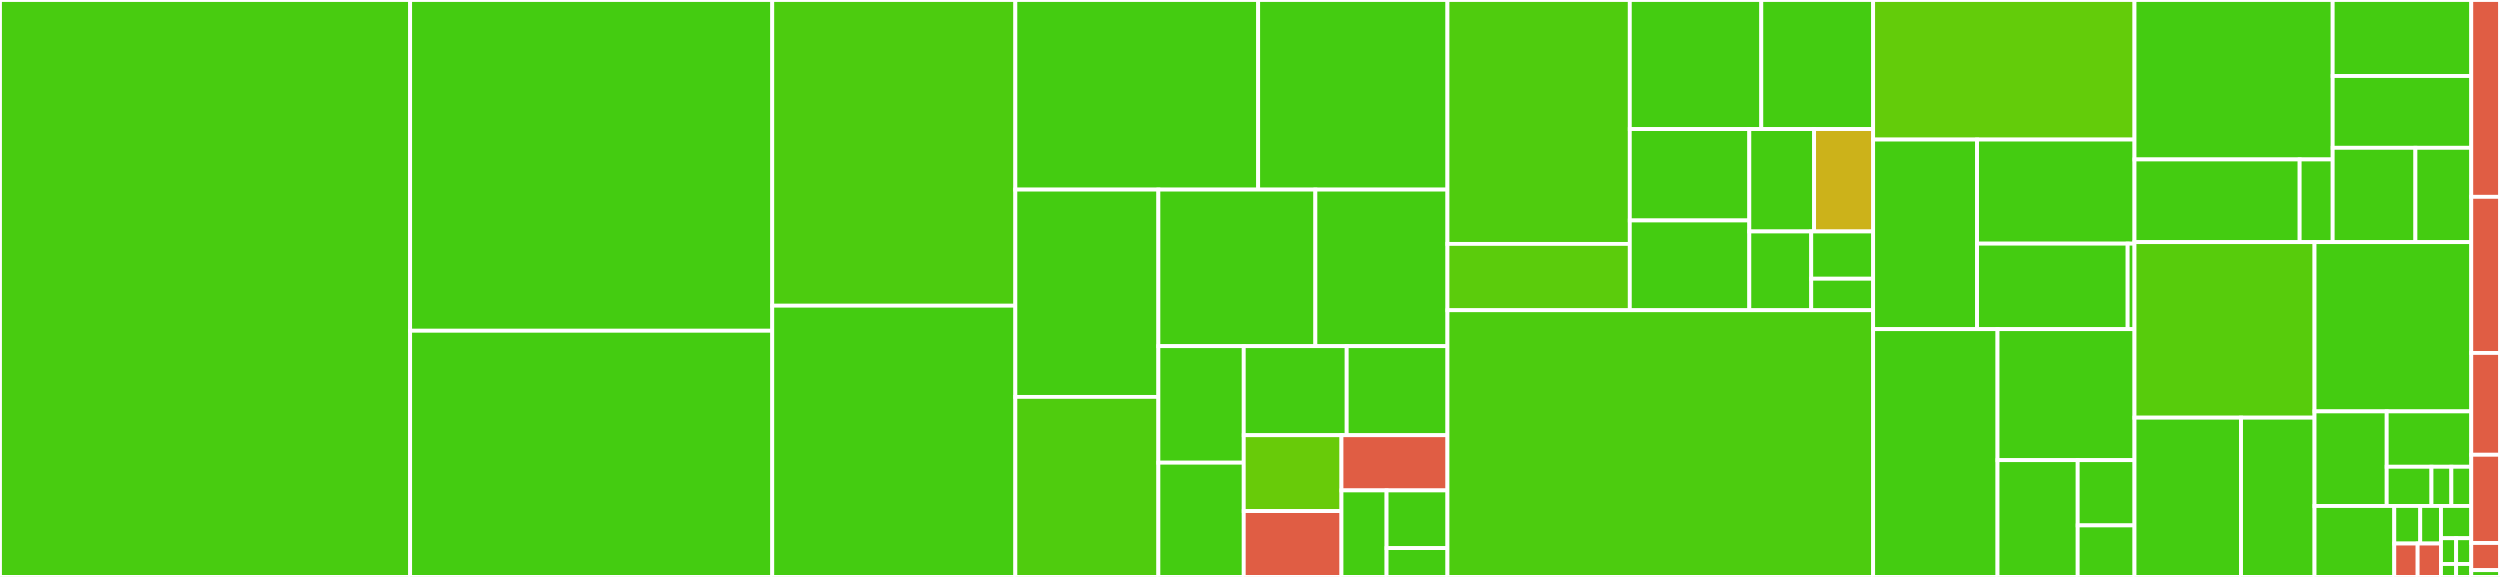 <svg baseProfile="full" width="650" height="150" viewBox="0 0 650 150" version="1.1"
xmlns="http://www.w3.org/2000/svg" xmlns:ev="http://www.w3.org/2001/xml-events"
xmlns:xlink="http://www.w3.org/1999/xlink">

<rect x="0" y="0" width="650" height="150" fill="#333333" stroke="none"/>

<style>rect.s{mask:url(#mask);}</style>
<defs>
  <pattern id="white" width="4" height="4" patternUnits="userSpaceOnUse" patternTransform="rotate(45)">
    <rect width="2" height="2" transform="translate(0,0)" fill="white"></rect>
  </pattern>
  <mask id="mask">
    <rect x="0" y="0" width="100%" height="100%" fill="url(#white)"></rect>
  </mask>
</defs>

<rect x="0" y="0" width="106.634" height="150.0" fill="#48cc10" stroke="white" stroke-width="1" class=" tooltipped" data-content="tests/Table.spec.jsx"><title>tests/Table.spec.jsx</title></rect>
<rect x="106.634" y="0" width="94.151" height="85.994" fill="#4c1" stroke="white" stroke-width="1" class=" tooltipped" data-content="tests/ExpandRow.spec.jsx"><title>tests/ExpandRow.spec.jsx</title></rect>
<rect x="106.634" y="85.994" width="94.151" height="64.006" fill="#4c1" stroke="white" stroke-width="1" class=" tooltipped" data-content="tests/Virtual.spec.tsx"><title>tests/Virtual.spec.tsx</title></rect>
<rect x="200.784" y="0" width="63.207" height="79.485" fill="#4ccc0f" stroke="white" stroke-width="1" class=" tooltipped" data-content="tests/Sticky.spec.jsx"><title>tests/Sticky.spec.jsx</title></rect>
<rect x="200.784" y="79.485" width="63.207" height="70.515" fill="#4c1" stroke="white" stroke-width="1" class=" tooltipped" data-content="tests/FixedColumn.spec.tsx"><title>tests/FixedColumn.spec.tsx</title></rect>
<rect x="263.991" y="0" width="63.129" height="49.296" fill="#4c1" stroke="white" stroke-width="1" class=" tooltipped" data-content="tests/FixedHeader.spec.jsx"><title>tests/FixedHeader.spec.jsx</title></rect>
<rect x="327.12" y="0" width="49.219" height="49.296" fill="#4c1" stroke="white" stroke-width="1" class=" tooltipped" data-content="tests/Hover.spec.tsx"><title>tests/Hover.spec.tsx</title></rect>
<rect x="263.991" y="49.296" width="37.187" height="53.898" fill="#4c1" stroke="white" stroke-width="1" class=" tooltipped" data-content="tests/GroupingColumns.spec.jsx"><title>tests/GroupingColumns.spec.jsx</title></rect>
<rect x="263.991" y="103.194" width="37.187" height="46.806" fill="#4fcc0e" stroke="white" stroke-width="1" class=" tooltipped" data-content="tests/Scroll.spec.jsx"><title>tests/Scroll.spec.jsx</title></rect>
<rect x="301.178" y="49.296" width="40.82" height="40.703" fill="#4c1" stroke="white" stroke-width="1" class=" tooltipped" data-content="tests/Cell.spec.tsx"><title>tests/Cell.spec.tsx</title></rect>
<rect x="341.998" y="49.296" width="34.341" height="40.703" fill="#4c1" stroke="white" stroke-width="1" class=" tooltipped" data-content="tests/Summary.spec.tsx"><title>tests/Summary.spec.tsx</title></rect>
<rect x="301.178" y="89.999" width="22.197" height="30.298" fill="#4c1" stroke="white" stroke-width="1" class=" tooltipped" data-content="tests/refs.spec.tsx"><title>tests/refs.spec.tsx</title></rect>
<rect x="301.178" y="120.296" width="22.197" height="29.704" fill="#4c1" stroke="white" stroke-width="1" class=" tooltipped" data-content="tests/FixedColumn-IE.spec.jsx"><title>tests/FixedColumn-IE.spec.jsx</title></rect>
<rect x="323.375" y="89.999" width="26.767" height="23.154" fill="#4c1" stroke="white" stroke-width="1" class=" tooltipped" data-content="tests/ColSpan.spec.jsx"><title>tests/ColSpan.spec.jsx</title></rect>
<rect x="350.142" y="89.999" width="26.197" height="23.154" fill="#4c1" stroke="white" stroke-width="1" class=" tooltipped" data-content="tests/Colgroup.spec.jsx"><title>tests/Colgroup.spec.jsx</title></rect>
<rect x="323.375" y="113.153" width="25.408" height="19.721" fill="#68cb09" stroke="white" stroke-width="1" class=" tooltipped" data-content="tests/Deprecated.spec.jsx"><title>tests/Deprecated.spec.jsx</title></rect>
<rect x="323.375" y="132.874" width="25.408" height="17.126" fill="#e05d44" stroke="white" stroke-width="1" class=" tooltipped" data-content="tests/classComponent.spec.tsx"><title>tests/classComponent.spec.tsx</title></rect>
<rect x="348.783" y="113.153" width="27.556" height="14.356" fill="#e05d44" stroke="white" stroke-width="1" class=" tooltipped" data-content="tests/nameTypeCheck.test.tsx"><title>tests/nameTypeCheck.test.tsx</title></rect>
<rect x="348.783" y="127.509" width="11.726" height="22.491" fill="#4c1" stroke="white" stroke-width="1" class=" tooltipped" data-content="tests/Internal.spec.jsx"><title>tests/Internal.spec.jsx</title></rect>
<rect x="360.509" y="127.509" width="15.83" height="14.994" fill="#4c1" stroke="white" stroke-width="1" class=" tooltipped" data-content="tests/Node.spec.jsx"><title>tests/Node.spec.jsx</title></rect>
<rect x="360.509" y="142.503" width="15.83" height="7.497" fill="#4c1" stroke="white" stroke-width="1" class=" tooltipped" data-content="tests/utils.js"><title>tests/utils.js</title></rect>
<rect x="376.339" y="0" width="47.41" height="63.415" fill="#4fcc0e" stroke="white" stroke-width="1" class=" tooltipped" data-content="src/hooks/useColumns/index.tsx"><title>src/hooks/useColumns/index.tsx</title></rect>
<rect x="376.339" y="63.415" width="47.41" height="17.244" fill="#5bcc0c" stroke="white" stroke-width="1" class=" tooltipped" data-content="src/hooks/useColumns/useWidthColumns.tsx"><title>src/hooks/useColumns/useWidthColumns.tsx</title></rect>
<rect x="423.749" y="0" width="34.188" height="33.556" fill="#4c1" stroke="white" stroke-width="1" class=" tooltipped" data-content="src/hooks/useExpand.ts"><title>src/hooks/useExpand.ts</title></rect>
<rect x="457.937" y="0" width="29.08" height="33.556" fill="#4c1" stroke="white" stroke-width="1" class=" tooltipped" data-content="src/hooks/useRowInfo.tsx"><title>src/hooks/useRowInfo.tsx</title></rect>
<rect x="423.749" y="33.556" width="31.074" height="23.764" fill="#4c1" stroke="white" stroke-width="1" class=" tooltipped" data-content="src/hooks/useFlattenRecords.ts"><title>src/hooks/useFlattenRecords.ts</title></rect>
<rect x="423.749" y="57.32" width="31.074" height="23.339" fill="#4c1" stroke="white" stroke-width="1" class=" tooltipped" data-content="src/hooks/useFrame.ts"><title>src/hooks/useFrame.ts</title></rect>
<rect x="454.823" y="33.556" width="16.84" height="26.624" fill="#4c1" stroke="white" stroke-width="1" class=" tooltipped" data-content="src/hooks/useStickyOffsets.ts"><title>src/hooks/useStickyOffsets.ts</title></rect>
<rect x="471.663" y="33.556" width="15.354" height="26.624" fill="#ccb21a" stroke="white" stroke-width="1" class=" tooltipped" data-content="src/hooks/useRenderTimes.tsx"><title>src/hooks/useRenderTimes.tsx</title></rect>
<rect x="454.823" y="60.18" width="16.097" height="20.48" fill="#4c1" stroke="white" stroke-width="1" class=" tooltipped" data-content="src/hooks/useSticky.ts"><title>src/hooks/useSticky.ts</title></rect>
<rect x="470.92" y="60.18" width="16.097" height="12.288" fill="#4c1" stroke="white" stroke-width="1" class=" tooltipped" data-content="src/hooks/useFixedInfo.ts"><title>src/hooks/useFixedInfo.ts</title></rect>
<rect x="470.92" y="72.467" width="16.097" height="8.192" fill="#4c1" stroke="white" stroke-width="1" class=" tooltipped" data-content="src/hooks/useHover.ts"><title>src/hooks/useHover.ts</title></rect>
<rect x="376.339" y="80.659" width="110.678" height="69.341" fill="#4ccc0f" stroke="white" stroke-width="1" class=" tooltipped" data-content="src/Table.tsx"><title>src/Table.tsx</title></rect>
<rect x="487.016" y="0" width="67.954" height="36.287" fill="#63cc0a" stroke="white" stroke-width="1" class=" tooltipped" data-content="src/VirtualTable/BodyGrid.tsx"><title>src/VirtualTable/BodyGrid.tsx</title></rect>
<rect x="487.016" y="36.287" width="27.021" height="49.288" fill="#4c1" stroke="white" stroke-width="1" class=" tooltipped" data-content="src/VirtualTable/BodyLine.tsx"><title>src/VirtualTable/BodyLine.tsx</title></rect>
<rect x="514.037" y="36.287" width="40.933" height="27.06" fill="#4c1" stroke="white" stroke-width="1" class=" tooltipped" data-content="src/VirtualTable/VirtualCell.tsx"><title>src/VirtualTable/VirtualCell.tsx</title></rect>
<rect x="514.037" y="63.348" width="39.153" height="22.228" fill="#4c1" stroke="white" stroke-width="1" class=" tooltipped" data-content="src/VirtualTable/index.tsx"><title>src/VirtualTable/index.tsx</title></rect>
<rect x="553.191" y="63.348" width="1.78" height="22.228" fill="#4c1" stroke="white" stroke-width="1" class=" tooltipped" data-content="src/VirtualTable/context.ts"><title>src/VirtualTable/context.ts</title></rect>
<rect x="487.016" y="85.576" width="32.339" height="64.424" fill="#4c1" stroke="white" stroke-width="1" class=" tooltipped" data-content="src/Body/BodyRow.tsx"><title>src/Body/BodyRow.tsx</title></rect>
<rect x="519.356" y="85.576" width="35.614" height="34.063" fill="#4c1" stroke="white" stroke-width="1" class=" tooltipped" data-content="src/Body/index.tsx"><title>src/Body/index.tsx</title></rect>
<rect x="519.356" y="119.639" width="20.847" height="30.361" fill="#4c1" stroke="white" stroke-width="1" class=" tooltipped" data-content="src/Body/ExpandedRow.tsx"><title>src/Body/ExpandedRow.tsx</title></rect>
<rect x="540.203" y="119.639" width="14.767" height="16.966" fill="#4c1" stroke="white" stroke-width="1" class=" tooltipped" data-content="src/Body/MeasureRow.tsx"><title>src/Body/MeasureRow.tsx</title></rect>
<rect x="540.203" y="136.605" width="14.767" height="13.395" fill="#4c1" stroke="white" stroke-width="1" class=" tooltipped" data-content="src/Body/MeasureCell.tsx"><title>src/Body/MeasureCell.tsx</title></rect>
<rect x="554.97" y="0" width="51.529" height="41.456" fill="#4c1" stroke="white" stroke-width="1" class=" tooltipped" data-content="src/Cell/index.tsx"><title>src/Cell/index.tsx</title></rect>
<rect x="554.97" y="41.456" width="42.941" height="21.496" fill="#4c1" stroke="white" stroke-width="1" class=" tooltipped" data-content="src/Cell/useCellRender.ts"><title>src/Cell/useCellRender.ts</title></rect>
<rect x="597.911" y="41.456" width="8.588" height="21.496" fill="#4c1" stroke="white" stroke-width="1" class=" tooltipped" data-content="src/Cell/useHoverState.ts"><title>src/Cell/useHoverState.ts</title></rect>
<rect x="606.499" y="0" width="36.028" height="19.764" fill="#4c1" stroke="white" stroke-width="1" class=" tooltipped" data-content="src/utils/expandUtil.tsx"><title>src/utils/expandUtil.tsx</title></rect>
<rect x="606.499" y="19.764" width="36.028" height="18.666" fill="#4c1" stroke="white" stroke-width="1" class=" tooltipped" data-content="src/utils/fixUtil.ts"><title>src/utils/fixUtil.ts</title></rect>
<rect x="606.499" y="38.43" width="21.51" height="24.522" fill="#4c1" stroke="white" stroke-width="1" class=" tooltipped" data-content="src/utils/legacyUtil.ts"><title>src/utils/legacyUtil.ts</title></rect>
<rect x="628.009" y="38.43" width="14.519" height="24.522" fill="#4c1" stroke="white" stroke-width="1" class=" tooltipped" data-content="src/utils/valueUtil.tsx"><title>src/utils/valueUtil.tsx</title></rect>
<rect x="554.97" y="62.952" width="46.808" height="45.637" fill="#57cc0c" stroke="white" stroke-width="1" class=" tooltipped" data-content="src/stickyScrollBar.tsx"><title>src/stickyScrollBar.tsx</title></rect>
<rect x="554.97" y="108.589" width="27.703" height="41.411" fill="#4c1" stroke="white" stroke-width="1" class=" tooltipped" data-content="src/Header/Header.tsx"><title>src/Header/Header.tsx</title></rect>
<rect x="582.673" y="108.589" width="19.105" height="41.411" fill="#4c1" stroke="white" stroke-width="1" class=" tooltipped" data-content="src/Header/HeaderRow.tsx"><title>src/Header/HeaderRow.tsx</title></rect>
<rect x="601.779" y="62.952" width="40.749" height="44.009" fill="#4c1" stroke="white" stroke-width="1" class=" tooltipped" data-content="src/FixedHolder/index.tsx"><title>src/FixedHolder/index.tsx</title></rect>
<rect x="601.779" y="106.961" width="18.766" height="24.594" fill="#4c1" stroke="white" stroke-width="1" class=" tooltipped" data-content="src/Footer/Cell.tsx"><title>src/Footer/Cell.tsx</title></rect>
<rect x="620.545" y="106.961" width="21.983" height="14.396" fill="#4c1" stroke="white" stroke-width="1" class=" tooltipped" data-content="src/Footer/index.tsx"><title>src/Footer/index.tsx</title></rect>
<rect x="620.545" y="121.358" width="11.638" height="10.197" fill="#4c1" stroke="white" stroke-width="1" class=" tooltipped" data-content="src/Footer/Summary.tsx"><title>src/Footer/Summary.tsx</title></rect>
<rect x="632.183" y="121.358" width="5.172" height="10.197" fill="#4c1" stroke="white" stroke-width="1" class=" tooltipped" data-content="src/Footer/Row.tsx"><title>src/Footer/Row.tsx</title></rect>
<rect x="637.355" y="121.358" width="5.172" height="10.197" fill="#4c1" stroke="white" stroke-width="1" class=" tooltipped" data-content="src/Footer/SummaryContext.tsx"><title>src/Footer/SummaryContext.tsx</title></rect>
<rect x="601.779" y="131.555" width="20.732" height="18.445" fill="#4c1" stroke="white" stroke-width="1" class=" tooltipped" data-content="src/ColGroup.tsx"><title>src/ColGroup.tsx</title></rect>
<rect x="622.511" y="131.555" width="6.752" height="9.765" fill="#4c1" stroke="white" stroke-width="1" class=" tooltipped" data-content="src/context/PerfContext.tsx"><title>src/context/PerfContext.tsx</title></rect>
<rect x="629.262" y="131.555" width="5.401" height="9.765" fill="#4c1" stroke="white" stroke-width="1" class=" tooltipped" data-content="src/context/TableContext.tsx"><title>src/context/TableContext.tsx</title></rect>
<rect x="622.511" y="141.32" width="6.077" height="8.68" fill="#e05d44" stroke="white" stroke-width="1" class=" tooltipped" data-content="src/sugar/Column.tsx"><title>src/sugar/Column.tsx</title></rect>
<rect x="628.587" y="141.32" width="6.077" height="8.68" fill="#e05d44" stroke="white" stroke-width="1" class=" tooltipped" data-content="src/sugar/ColumnGroup.tsx"><title>src/sugar/ColumnGroup.tsx</title></rect>
<rect x="634.664" y="131.555" width="7.864" height="8.384" fill="#4c1" stroke="white" stroke-width="1" class=" tooltipped" data-content="src/Panel/index.tsx"><title>src/Panel/index.tsx</title></rect>
<rect x="634.664" y="139.939" width="3.932" height="6.707" fill="#4c1" stroke="white" stroke-width="1" class=" tooltipped" data-content="src/constant.ts"><title>src/constant.ts</title></rect>
<rect x="638.596" y="139.939" width="3.932" height="6.707" fill="#4c1" stroke="white" stroke-width="1" class=" tooltipped" data-content="src/index.ts"><title>src/index.ts</title></rect>
<rect x="634.664" y="146.646" width="3.932" height="3.354" fill="#4c1" stroke="white" stroke-width="1" class=" tooltipped" data-content="src/interface.ts"><title>src/interface.ts</title></rect>
<rect x="638.596" y="146.646" width="3.932" height="3.354" fill="#4c1" stroke="white" stroke-width="1" class=" tooltipped" data-content="src/namePathType.ts"><title>src/namePathType.ts</title></rect>
<rect x="642.528" y="0" width="7.472" height="51.176" fill="#e05d44" stroke="white" stroke-width="1" class=" tooltipped" data-content="script/update-content.js"><title>script/update-content.js</title></rect>
<rect x="642.528" y="51.176" width="7.472" height="40.588" fill="#e05d44" stroke="white" stroke-width="1" class=" tooltipped" data-content=".eslintrc.js"><title>.eslintrc.js</title></rect>
<rect x="642.528" y="91.765" width="7.472" height="26.471" fill="#e05d44" stroke="white" stroke-width="1" class=" tooltipped" data-content="vitest.config.ts"><title>vitest.config.ts</title></rect>
<rect x="642.528" y="118.235" width="7.472" height="22.941" fill="#e05d44" stroke="white" stroke-width="1" class=" tooltipped" data-content=".dumirc.ts"><title>.dumirc.ts</title></rect>
<rect x="642.528" y="141.176" width="7.472" height="7.059" fill="#e05d44" stroke="white" stroke-width="1" class=" tooltipped" data-content=".fatherrc.ts"><title>.fatherrc.ts</title></rect>
<rect x="642.528" y="148.235" width="7.472" height="1.765" fill="#4c1" stroke="white" stroke-width="1" class=" tooltipped" data-content="typings.d.ts"><title>typings.d.ts</title></rect>
</svg>